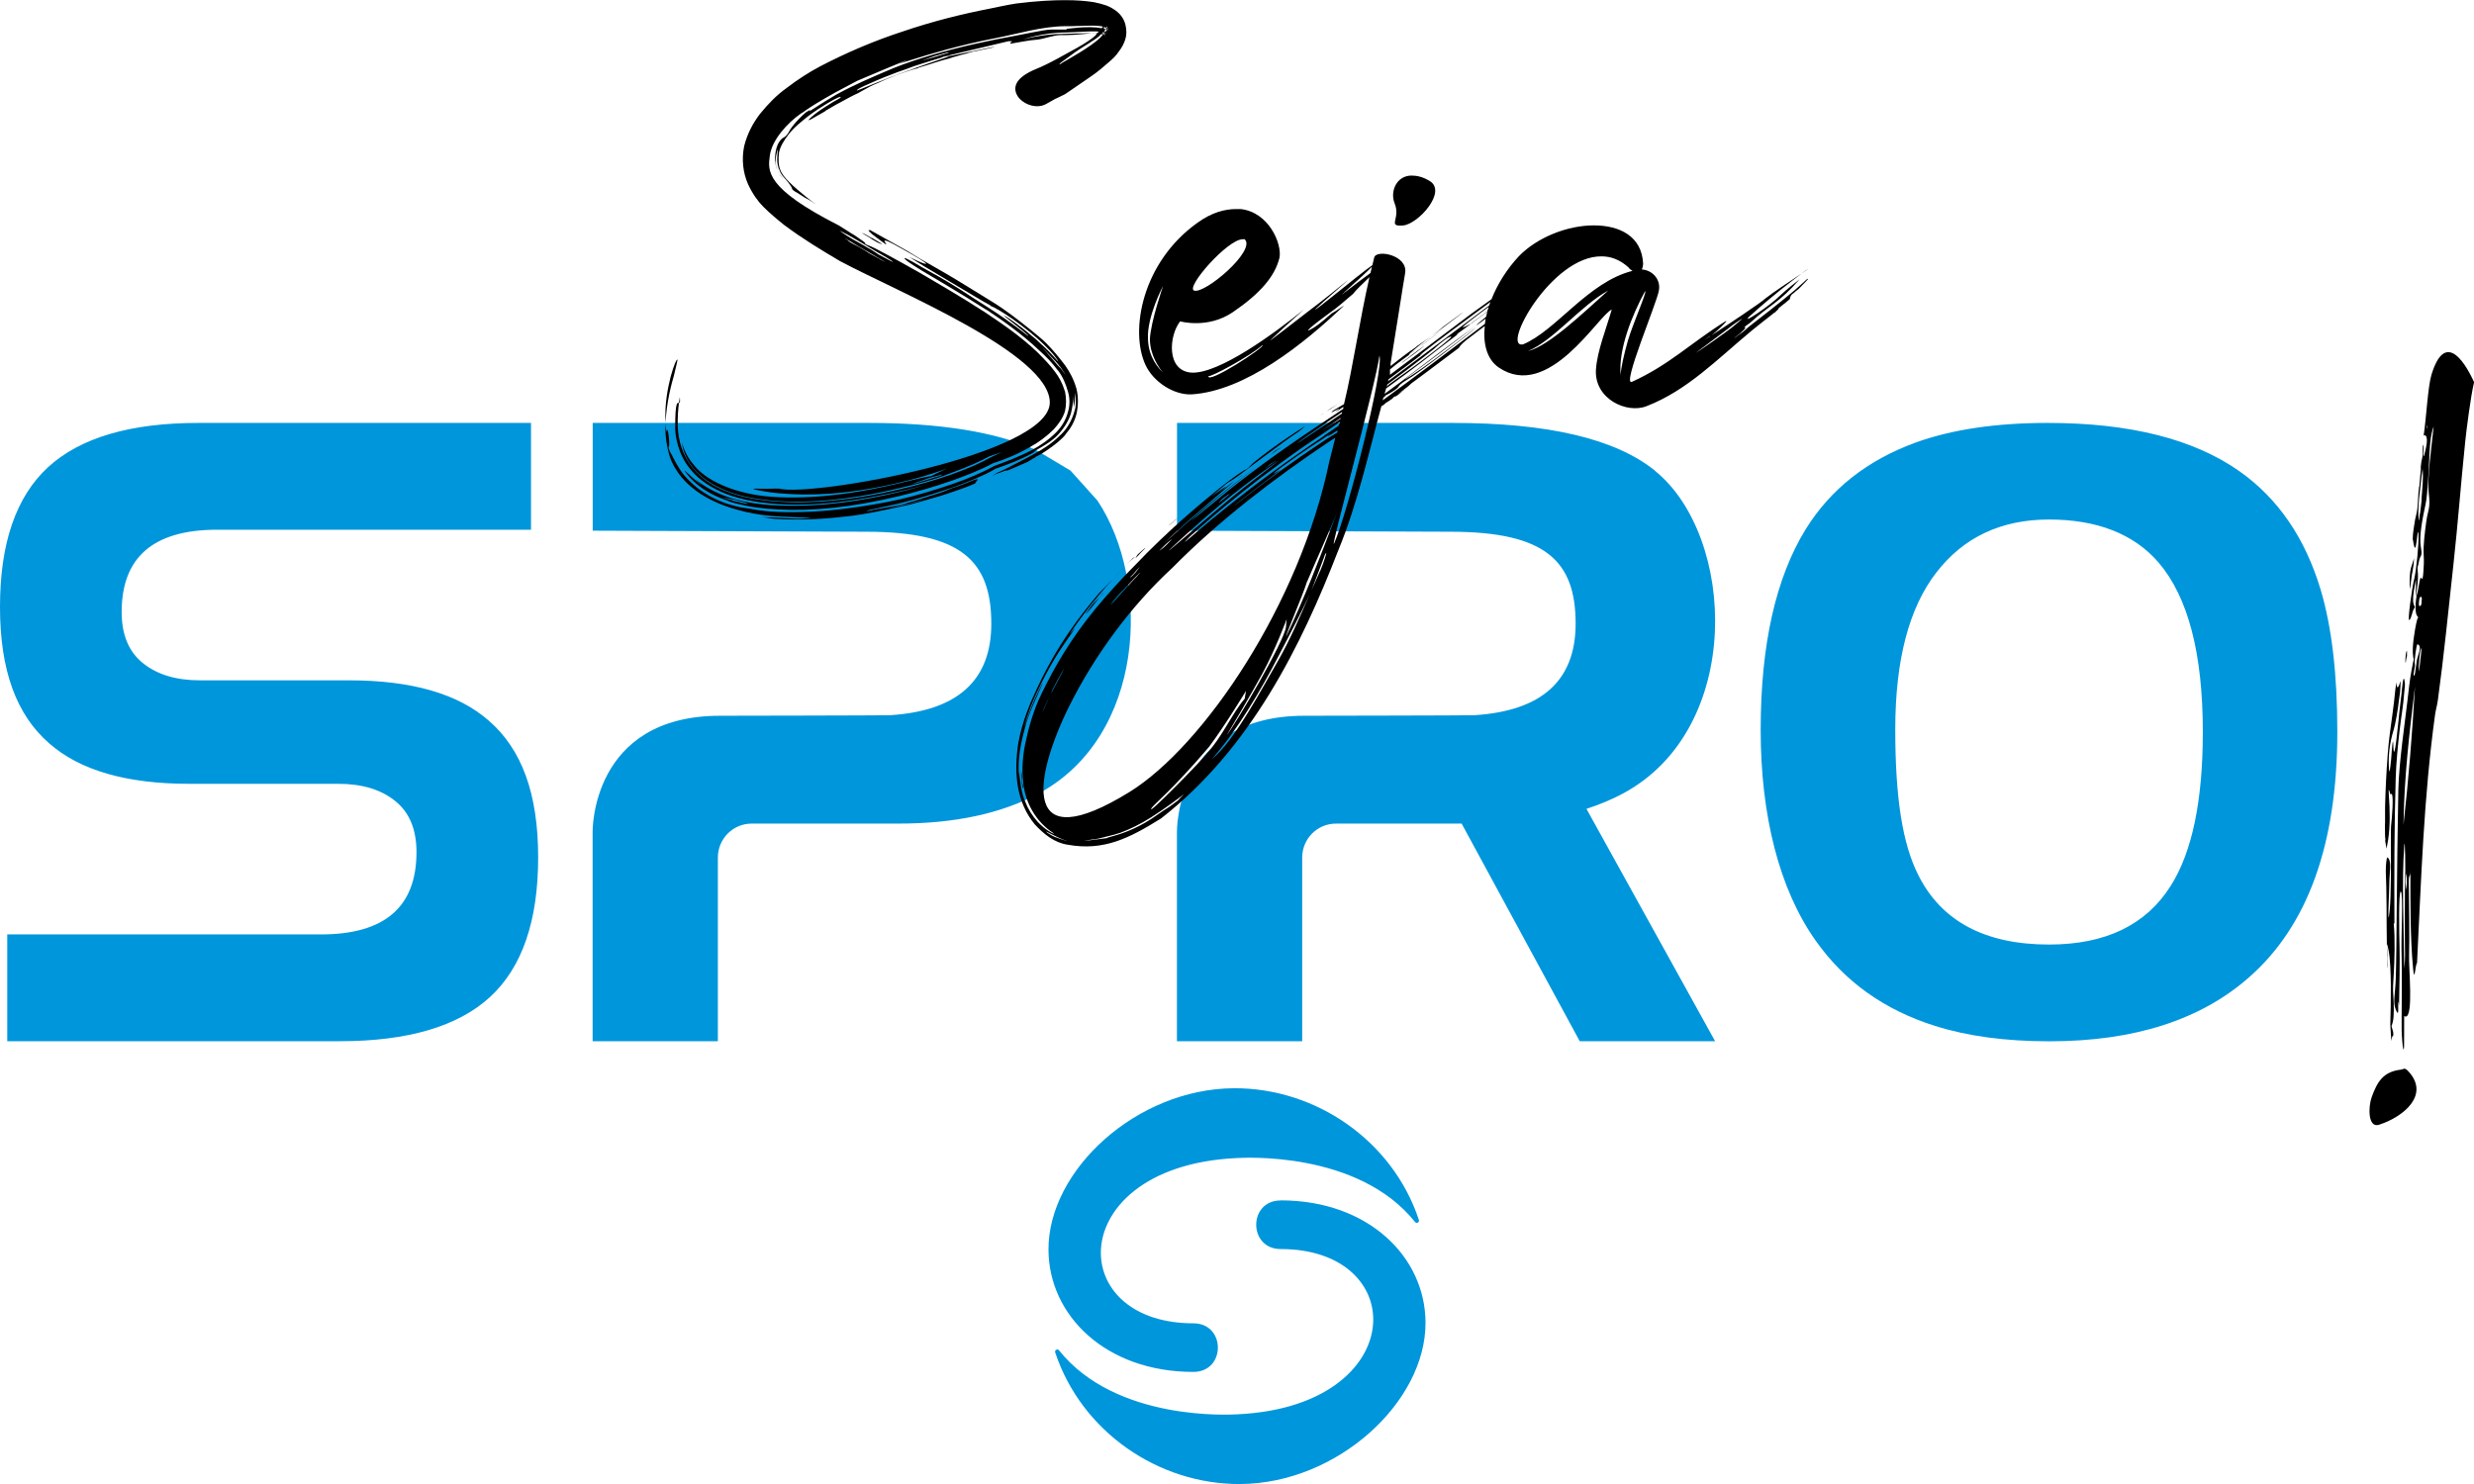 <?xml version="1.0" encoding="UTF-8"?>
<svg id="Camada_2" data-name="Camada 2" xmlns="http://www.w3.org/2000/svg" viewBox="0 0 283.46 170.08">
  <defs>
    <style>
      .cls-1, .cls-2 {
        stroke-width: 0px;
      }

      .cls-2 {
        fill: #0096dc;
        fill-rule: evenodd;
      }
    </style>
  </defs>
  <g id="Camada_1-2" data-name="Camada 1">
    <g>
      <g>
        <path class="cls-2" d="M234.77,59.54c-5.47,0-9.78,2.02-12.91,6.07-3.14,4.05-4.71,10.04-4.71,18s.86,13.08,2.58,16.56c2.65,5.39,7.67,8.08,15.04,8.08,6.46,0,11.1-2.23,13.93-6.71h0c2.46-3.87,3.69-9.76,3.69-17.65,0-9-1.69-15.47-5.07-19.42-2.83-3.29-7.08-4.93-12.55-4.93h0ZM122.65,53.92h0s0,0,0,0h0ZM234.62,48.47c9.44,0,16.77,1.86,22,5.56,4.4,3.12,7.49,7.63,9.27,13.55h0c1.28,4.29,1.91,9.72,1.91,16.28,0,12.87-3.38,22.26-10.14,28.17-5.54,4.87-13.16,7.31-22.85,7.31-5.04,0-9.4-.59-13.09-1.76-5.8-1.82-10.36-5.07-13.67-9.75-4.21-5.92-6.32-14.42-6.32-24.17s1.72-17.42,5.16-23.01c2.87-4.62,7.08-7.92,12.62-9.94,4.14-1.49,9.18-2.24,15.11-2.24h0ZM134.86,48.47h31.62c10.91,0,18.62,1.82,23.14,5.47h-.02c9.31,7.5,10.26,29.55-3.66,37.01-1.29.69-2.69,1.27-4.17,1.75l14.74,26.63h-15.51l-13.53-24.94h-14.4c-2.14,0-3.87,1.74-3.87,3.89v21.05h-14.35v-24.01s-.21-13.29,14.61-13.29c17.47,0,.55,0,.02,0,0,0,18.79-.03,19.39-.06,7.77-.47,11.66-3.97,11.66-10.49,0-7.2-3.45-10.54-14.35-10.54l-31.32-.12v-12.35h0ZM67.9,48.47h31.62c8.18,0,14.57,1.03,19.15,3.08l3.99,2.39,3.08,3.43c6.23,9.35,5.43,27.05-6.75,33.58-4.28,2.3-9.64,3.44-16.06,3.44h-16.81c-2.14,0-3.87,1.74-3.87,3.89v21.05h-14.35v-24.01s-.21-13.29,14.61-13.29c17.47,0,.55,0,.02,0,0,0,18.79-.03,19.39-.06,7.77-.47,11.66-3.97,11.66-10.49,0-7.2-3.45-10.54-14.35-10.54l-31.32-.12v-12.35h0ZM22.72,48.47h38.12v12.24H24.88c-7.29,0-10.94,3.14-10.94,9.43,0,2.62.82,4.57,2.45,5.87,1.63,1.31,3.8,1.96,6.51,1.96h17.07c7.17,0,12.51,1.53,16.03,4.62,3.78,3.27,5.66,8.37,5.66,15.66s-1.83,12.62-5.51,16.01c-3.67,3.37-9.41,5.07-17.21,5.07H.83v-12.24h35.95c7.29,0,10.94-3.14,10.94-9.43,0-2.62-.82-4.57-2.45-5.87-1.63-1.31-3.8-1.96-6.51-1.96h-17.07c-7.17,0-12.51-1.53-16.03-4.62-3.78-3.27-5.66-8.37-5.66-15.66s1.83-12.62,5.51-16.01c3.67-3.37,9.41-5.07,17.21-5.07h0Z"/>
        <g>
          <path class="cls-1" d="M126.67,3.33c.06.02.13.04.17.06.02-.03.03-.05.05-.08l-.03-.06v-.03s-.07-.02-.1-.04c-.03.05-.06.1-.09.15Z"/>
          <path class="cls-1" d="M108.85,6.33c-.08,0-.35.07-.74.18.15-.03.39-.07.73-.14.04-.02.06-.04.01-.04Z"/>
          <path class="cls-1" d="M110.77,6.1s.03,0,.04,0c.04,0,.08-.02-.04,0Z"/>
          <path class="cls-1" d="M77.89,45.5c0,.06-.04.29-.09.67.09.03.15.02.09-.67Z"/>
          <path class="cls-1" d="M126.35,3.73c.03.06.06.12.09.18.02-.03.04-.04.06-.07-.03-.04-.07-.1-.11-.16-.02.02-.02.03-.04.05Z"/>
          <path class="cls-1" d="M108.93,6.62s.11-.03.23-.07c-.08.02-.15.05-.23.07Z"/>
          <path class="cls-1" d="M102.9,7.38s.08-.04.13-.06c-.18.07-.22.09-.13.06Z"/>
          <path class="cls-1" d="M125.16,3.78c.1,0,.2,0,.29,0-.03,0-.06-.02-.1-.02-.04,0-.11,0-.19.01Z"/>
          <path class="cls-1" d="M89.12,19.59c.02.1.08.2.14.29-.05-.1-.11-.19-.14-.29Z"/>
          <path class="cls-1" d="M89.26,19.88c.19.33.46.61.46.61-.15-.2-.33-.41-.46-.61Z"/>
          <path class="cls-1" d="M79.67,54.89c-.07-.07-.13-.12-.2-.2-.07-.07,0,.02.2.2Z"/>
          <path class="cls-1" d="M77.59,41.21c-.08,0-.38.6-.75,1.96-.27,1.1-.73,3.07-.58,5.29.1-2.37.68-4.47.96-5.44.3-1.28.45-1.81.38-1.81Z"/>
          <path class="cls-1" d="M77.36,49.04c0,.68.23,3.01,1.81,4.82.98,1.21,2.41,2.11,4.14,2.79,1.81.68,3.77.98,5.88,1.13,5.27.3,10.32-.68,13.71-1.43,1.54-.34,2.67-.64,3.28-.82-.61.2-1.77.54-3.28.89-3.77.9-8.59,1.73-13.71,1.51-2.33-.08-4.37-.45-6.03-1.05-1.9-.69-3.04-1.58-3.49-1.99.44.43.71.68.81.78-.09-.08-.29-.25-.64-.52-.53-.38-.83-.75-1.13-.98-.15-.15-.3-.23-.3-.23,0,0,.08.15.23.3.45.6,1.66,2.03,4.37,3.01.3.08.68.3,1.05.38,1.66.45,3.39.68,5.05.75,3.99.23,8.51-.23,13.86-1.51,1.88-.45,3.99-1.05,6.18-1.81,1.43-.53,3.09-1.13,4.6-1.96,1.43-.45,2.86-1.05,4.29-1.88.98-.53,1.88-1.21,2.71-2.03.53-.6,1.05-1.28,1.28-2.11.15-.68.15-1.43,0-2.18,0-.08-.08-.15-.08-.23-.23-.75-.6-1.43-1.05-2.03-.6-.83-1.36-1.58-2.03-2.26-1.96-1.88-4.22-3.39-6.03-4.6-2.79-1.81-5.8-3.54-7.46-4.52-3.47-1.96-5.35-2.94-5.57-3.01-.6-.23-.75-.3-.68-.38,0-.08-.45-.38-1.21-.9-.53-.3-1.05-.68-1.81-1.13-8.44-4.29-8.14-6.25-7.91-7.99.23-1.81,2.03-3.77,3.54-4.82.08-.08.3-.15.45-.3.75-.53,1.73-1.13,3.47-2.11.75-.38,1.66-.9,2.56-1.36-.15.07,8.45-3.6,4.8-1.94.24-.09.72-.25,1.45-.47,1.88-.6,5.35-1.66,9.64-2.49,2.41-.45,5.27-1.36,8.06-1.36h.6c.66,0,2.59-.14,3.32,0,0,0,0,0,0,0,0,0,0,0,0,0,.02,0,.05,0,.07,0,.07.02.14.04.21.05-.02.03-.04.05-.06.1-.02.03-.05.06-.08.08-.02,0-.05,0-.07,0-1.43-.3-3.92.08-3.92.08l-.08.08h-1.73c-.83,0-3.01.53-6.33,1.13-3.39.68-6.7,1.51-9.57,2.49-1.58.53-2.79,1.05-3.31,1.28-1.36.6-3.24,1.36-5.42,2.56-1.81,1.05-3.16,2.03-3.09,1.88.23-.23.08-.15-.38.15-.45.38-1.13,1.05-1.58,1.66-.3.38-.38.68-.53.83-.15.23-.38.38-.53.45-.75.53-.9,1.73-.9,2.56,0,0,.08.68.3,1.21-.08-.3-.23-.68-.23-1.05,0-.45.08-.83.15-1.05.08-.45.15-.45.08,0,0,.3-.15.9.08,1.66,0,.15.15.3.15.38.15.53.75,1.05.98,1.36.3.38.45.68.45.68-.08.08.15.3.6.53.15.08.45.3.83.53.3.15.83.45,1.13.68.38.23-.23-.15-1.05-.83-.45-.38-1.21-.98-1.88-1.66-.38-.38-.83-.9-.98-1.36-.23-.53-.23-1.28-.15-1.88v-.08c.15-.75.6-1.43,1.05-2.03.68-.9,1.58-1.58,2.33-2.18,1.51-1.13,3.01-1.96,3.39-2.11.08,0,.23-.08.23-.08.15,0,.08.08-.15.23-.3.15-.83.45-1.51.9-.98.6-1.58,1.13-1.81,1.36s-.15.23.15.08c.3-.15.75-.45,1.58-.9l.08-.08c.53-.3,1.13-.68,1.73-.98.68-.38,1.36-.75,2.03-1.05.15-.08.38-.23.53-.3.53-.3,1.05-.6,1.66-.83,1.43-.68,2.86-1.21,4.37-1.66h.08c.08,0,.3-.15.38-.15,1.2-.35,2.34-.77,3.54-1.06-.26.07.44-.17,1.21-.37.36-.1.54-.14.63-.15-.05,0,0-.04.72-.22.68-.15,1.51-.3,2.18-.45.45-.15.53-.15-.68.08-2.05.43-3.37.71-4.15.87-.24.13-1.86.62-3.98,1.39-.23.08-.53.23-.83.3-2.94,1.05-5.5,2.18-5.8,2.26-.15,0,.15-.23.83-.53.68-.3,1.81-.83,3.24-1.36.15-.08.45-.15.6-.23.68-.23,1.28-.45,1.88-.68,1.38-.44,2.58-.82,3.32-1.03-1.46.26,5.35-1.29,7.43-1.81.47-.03.55.03.32.12-.15.08-.08.15,0,.15.98-.15,1.96-.38,2.94-.45.9-.08,1.88-.53,2.79-.53h.68c.91,0,2.34-.17,2.89-.21-.97-.02-2.29.06-2.89.06-2.94,0-5.05.68-5.05.68,0,0,2.11-.83,5.05-.83.77,0,2.78-.19,3.66-.1-.08.07-.15.14-.22.21-.08,0-.17,0-.25-.01.07.01.14.02.21.05,0,0,0,0,0,0l-.08.15c-.9.9-3.39,2.11-4.29,2.64-.98.53-1.88.98-2.64,1.28-2.33.98-2.64,2.11-2.03,3.09.6.9,2.11,1.51,3.24.9,1.73-.98.38-.23,2.18-1.13.45-.3.98-.68,1.43-.98.45-.3.98-.68,1.43-.98.9-.6,1.58-1.21,2.18-1.73.45-.38.83-.75,1.13-1.21.3-.38.6-.9.75-1.43.15-.45.15-1.05,0-1.66-.15-.6-.53-1.13-.9-1.43-.45-.38-.9-.6-1.28-.75-.45-.15-.98-.3-1.43-.38-.98-.15-1.96-.23-3.31-.23s-3.16.08-5.57.38c-.98.15-2.03.38-3.09.6-3.09.6-6.48,1.43-10.02,2.64-3.01.98-6.25,2.33-9.42,3.99-1.28.68-2.56,1.51-3.84,2.49-1.05.75-2.03,1.73-3.01,2.94-.75.98-1.43,2.18-1.81,3.69-.3,1.51-.15,3.01.45,4.37.53,1.13,1.13,1.96,1.73,2.56.83.83,1.66,1.51,2.41,2.11,2.11,1.58,4.37,2.94,6.4,4.14,6.63,3.54,24.03,10.62,24.03,16.2,0,5.95-27.12,10.85-31.04,9.87h-.6c-1.58.08-3.39-.15-1.58.23.53.08,1.28.23,2.19.3,3.24.3,7.53.23,13.41-1.13,1.96-.45,3.92-.98,5.88-1.73-1.58.75-.68.3-1.88.9-.3,0-1.81.38-3.99.9-3.54.83-8.44,1.73-13.48,1.51-2.11-.08-3.99-.45-5.65-1.05-1.81-.68-3.09-1.51-3.92-2.49-1.28-1.43-1.43-2.71-1.51-2.71.08,0,0,1.28,1.28,2.86.83,1.05,2.18,2.03,3.99,2.71,1.73.68,3.69.98,5.8,1.13,4.97.3,9.87-.53,13.64-1.43,2.64-.6,4.37-1.13,4.97-1.36.38-.08.75-.3,1.05-.38,2.26-.83,3.54-1.43,4.52-1.96,1.21-.38,1.58-.6,1.21-.38-.23.08-.6.3-1.13.53-1.05.6-2.41,1.21-4.52,1.96-1.73.6-3.77,1.21-6.1,1.73-4.22.98-8.96,1.66-13.64,1.36-2.11-.15-4.07-.45-5.8-1.13-1.66-.6-3.01-1.51-3.99-2.71-1.21-1.43-1.66-3.24-1.73-4.6-.05-1.26.05-2.26.13-2.87-.16-.05-.43-.24-.43,2.72v.15ZM84.67,57.55c-.08,0-.3-.08-.38-.08-3.62-1.05,1.05.15-.53-.3.45.08.68.23,1.13.3.38.08.6.15.75.23.15.08,0,.08-.98-.15ZM106.74,6.63c-.41.11-.78.23-1.09.33.21-.08.45-.19.64-.25.23-.08.6-.23.83-.3.53-.15,1.05-.3,1.36-.38.83-.15-.23.15-1.73.6ZM126.63,3.99s-.1-.05-.18-.06c0,0,0-.01,0-.02,0,0,0,0-.01.01-.07-.01-.15-.02-.22-.04.05-.05.1-.11.15-.15,0-.01-.01-.03-.02-.04,0,0,0-.02-.01-.03.02,0,.05.01.07.02,0,0,0,0,0,0,0,0,0,0,0,0,.07.01.13.03.19.05-.03.04-.05.07-.08.11.05.06.1.12.13.15ZM121.66,7.23c-.3.23-.38.15-.08-.08,0,0,1.05-.75,1.66-1.21.53-.38,2.33-1.43,2.71-1.81.08-.08.13-.14.2-.21.06.01.14.03.21.06-.09.11-.18.22-.26.3-1.13,1.13-4.07,2.71-4.44,2.94ZM126.56,4.07h.08c.08,0,0,.08-.08,0ZM126.78,3.84s-.06-.04-.1-.08c0,0,.02,0,.03,0,.08.08.15.08.08.08ZM126.86,3.01v.2s.05.02.07.03c-.01.02-.02.04-.04.06l.09.19s-.05-.06-.12-.1c0,0-.02,0-.02,0-.02.03-.04.05-.05.08-.04.06-.11.14-.16.22-.03-.05-.06-.11-.09-.17.03-.04.07-.08.1-.12,0-.02.02-.04.03-.06-.06-.02-.11-.03-.19-.05v-.19c.11.03.19.06.27.08.06-.09.1-.16.1-.16ZM100.79,29.68c-.3-.15-.68-.38-.98-.53-.3-.15-.68-.45-.98-.6-.45-.3-.98-.53-1.36-.75-.15-.08-.3-.23-.38-.3-.6-.38-.3-.23.45.23.38.23.98.6,1.66.98,1.81,1.05,2.94,1.73,1.58.98ZM100.64,29.15c-.38-.23-.75-.53-1.21-.75-.6-.38-1.21-.68-1.73-.98-.9-.53-1.51-.98-1.51-.98,0,0,.68.3,1.58.83.68.38,1.66.98,2.41,1.43,1.05.6,1.96,1.13,2.11,1.28.15.15-.53-.23-1.66-.83ZM106.22,54.99c-3.24.98-.68.15-1.28.3.38-.08,1.13-.38,1.58-.53.53-.15,1.13-.3,1.43-.38-.23.08.83-.15-1.73.6Z"/>
          <path class="cls-1" d="M118.65,52.36l.6-.3c.83-.53,1.73-1.13,2.49-1.88.15-.15.3-.3.38-.45.53-.6.98-1.36,1.21-2.26.23-.98.23-2.03,0-2.94-.3-1.05-.75-1.88-1.28-2.64-.68-.9-1.43-1.81-2.18-2.56-.53-.53-1.13-.98-1.66-1.43-1.51-1.21-2.94-2.34-4.52-3.31l-2.94-1.81c-1.58-.98-3.01-1.81-4.6-2.71-.98-.53-1.96-1.21-2.94-1.73l-3.62-2.03q.15.08,0,.08c-.23-.08.08.3.83.83,1.21.9,1.28.98.98.53-.23-.38.23-.23,2.34.98,1.36.75,2.18,1.28,2.33,1.43q.08.08,0,.08c-.15,0-.75-.23-1.66-.68-.53-.3.15.15,1.51.98.98.6,1.05.6,2.03,1.21,2.56,1.51,4.9,2.94,5.5,3.24l.08.08c.83.3,3.99,2.34,6.18,4.52.38.38.75.75,1.05,1.13.53.68.53.75.45.68-.08-.08-.75-.9-1.66-1.73-.38-.3-.75-.75-1.28-1.13-1.66-1.43-3.09-2.34-3.16-2.34-.38-.23.3.3,1.36,1.13,1.81,1.43,1.28,1.13,1.28,1.13-.53-.38-1.66-1.36-4.44-3.16-.98-.6-2.11-1.36-3.39-2.18-1.66-1.05-3.31-1.96-4.14-2.41-1.88-1.13-2.33-1.28-2.11-1.05.08.15.6.53,1.96,1.36.53.3,4.6,2.71,7.31,4.44.08,0,.08.08.15.08,1.58,1.05,3.99,2.71,6.03,4.67.68.6,1.43,1.36,2.03,2.18l.08.08c.53.68.9,1.58,1.13,2.41.23.75.23,1.58,0,2.34-.23.9-.75,1.73-1.36,2.34-.83.83-1.81,1.51-2.79,2.03-1.43.75-2.86,1.28-4.29,1.81-1.51.83-3.16,1.51-4.67,2.03-2.18.75-4.22,1.36-6.18,1.81-2.03.45-3.92.75-5.65.98-3.31.45-6.03.53-8.29.45-2.03-.08-3.24-.38-3.24-.38,0,0-1.28-.08-2.94-.68-.6-.23-1.28-.53-1.88-.9-1.28-.75-2.03-1.51-2.64-2.19-.75-.9-1.36-2.18-1.43-2.33-.38-.6-.45-.98-.38-.98s.08-.6,0-1.21c-.08-.6-.15-.98-.23-.53,0-.08-.08-.23-.08-.3-.03-.22-.04-.44-.05-.66,0,.22-.02.44-.02.66,0,.9.15,1.96.45,3.01.3.98.83,1.81,1.43,2.56,1.36,1.58,3.16,2.56,4.75,3.16,2.41.9,4.75,1.21,6.25,1.28,2.64.15,3.99.15,3.84.15-.38.08-1.43.15-2.33.08-.38,0-.98-.08-1.51-.08-.45,0-1.51-.08-1.81-.08.6.08,1.21.23,1.81.23h.08c2.64.15,5.27,0,7.83-.3,2.11-.23,4.14-.68,6.18-1.13.83-.15,1.66-.38,2.41-.6,1.36-.38,2.64-.75,3.92-1.21.68-.23,1.51-.53,2.18-.83,0,0,.08-.15.15-.23.23-.23.23-.3-.08-.23s-1.05.45-2.41.9c-.53.15-1.05.45-1.81.68-1.51.45-2.94.98-4.37,1.28-1.21.3-2.11.45-2.64.53-1.66.38-1.43.23-.83.08.3-.08,1.51-.3,3.39-.75,1.58-.38,3.84-1.05,6.25-1.88,1.43-.53,3.01-1.13,4.52-1.96l.08-.08c1.58-.53,3.09-1.13,4.44-1.88l.23-.23c1.05-.6,1.96-1.13,2.64-1.88.75-.83,1.21-1.66,1.43-2.41.38-1.51.15-2.26.23-1.88.08.75.08,1.21.08,1.21,0,0,.15-.45.15-1.21,0-.19,0-.34-.01-.46.06.29.14.77.09,1.36,0,.38-.15.75-.23,1.05-.38,1.13-.98,1.96-1.58,2.49-.98.98-2.11,1.66-2.94,2.11-.9.53-2.03,1.05-3.01,1.58-.45.23-.9.45-1.28.6-.15.08-.38.3-.53.38.15-.08.38-.23.53-.3.38-.08.75-.3,1.13-.38l-.08.08c.23-.08.38-.15.6-.23.23-.08.98-.45,1.73-.75.23-.08.6-.38,1.05-.6ZM121.74,42.49c-.08-.08-.15-.23-.23-.3-.23-.23-.45-.45-.68-.75-.3-.38-.68-.75-.9-1.05-1.66-1.88,1.05,1.13.98.98.23.3.53.6.68.83,1.13,1.66-.23-.23.15.3ZM102.38,58.08c.23-.08.53-.15.83-.23.23-.08.68-.08.9-.15.53-.15,1.13-.3,1.43-.38,0,0,.6-.08-1.88.53-.15,0-.3.08-.45.08-1.88.45-1.21.23-.83.15Z"/>
          <path class="cls-1" d="M99.59,27.2c.15.08.3.23.45.3.15.08.38.23.53.3.83.38.53.15-.53-.45-.08-.08-.23-.08-.3-.15-.75-.45-1.13-.6-.9-.45.15.08.45.3.75.45Z"/>
          <path class="cls-1" d="M145.62,52.13c-.15.15.15-.15.68-.53.38-.23.6-.38.6-.38l-.3.15c-.23.15-.45.23-.6.38l-.38.38Z"/>
          <path class="cls-1" d="M126.41,67.95s-.15.18-.37.45l.15-.15c.15-.15.23-.3.23-.3Z"/>
          <path class="cls-1" d="M151.69,47.33c-.19.13-.34.24-.42.28.14-.07.33-.2.42-.28Z"/>
          <path class="cls-1" d="M134.39,59.81c-.15.15-.38.3-.45.38-.15.15.23-.15.75-.6l.23-.23c-.15.15-.38.3-.53.45Z"/>
          <path class="cls-1" d="M124.6,70.06c-.53.68.15,0,.83-.9.23-.29.44-.55.61-.76l-.68.68c-.3.3-.6.75-.75.98Z"/>
          <path class="cls-1" d="M116.99,88.74c0,.3.08.6.08.83s.08.6.08.68.08.07.08,0c0-.15-.15-.53-.15-1.05s-.08-.83-.08-.83v.38Z"/>
          <path class="cls-1" d="M151.72,47.31s-.02.02-.03.02c.03-.02.07-.04.1-.06-.02.01-.04.03-.07.04Z"/>
          <path class="cls-1" d="M130.7,63.35l.53-.53s-.08,0-.23.15c-.15.15-.45.38-.6.53-.15.15-.23.38-.3.45-.15.15.15-.08.6-.6Z"/>
          <path class="cls-1" d="M160.76,41.43c-.45.38,0,.08,1.21-.83.83-.6,1.21-.98,1.21-.98,0,0-.15.08-.3.23-.3.23-.75.53-1.13.83s-.75.6-.98.75Z"/>
          <path class="cls-1" d="M153.45,46.18c-.38.3-.9.53-1.28.83-.07.05-.12.08-.16.12.1-.06.2-.13.31-.19.68-.45,1.05-.68,1.13-.75Z"/>
          <path class="cls-1" d="M160.76,25.84c1.73-.15,5.12-3.92,3.01-5.12-.75-.45-1.43-.6-2.03-.6-1.73,0-2.49,1.81-1.96,3.16.75,1.81-.9,2.71.98,2.56Z"/>
          <path class="cls-1" d="M151.78,47.27c.07-.04.14-.09.22-.15-.08.05-.15.1-.22.15Z"/>
          <path class="cls-1" d="M141.7,54.92c.45-.3.75-.53.75-.53,0,0-.3.15-.75.53Z"/>
          <path class="cls-1" d="M141.4,55.16c.11-.08.22-.16.3-.24-.09.07-.19.15-.3.24Z"/>
          <path class="cls-1" d="M129.34,64.41c-.68.69-1.28,1.35-1.84,1.96.23-.24.46-.49.71-.76.38-.38.75-.83,1.13-1.21Z"/>
          <polygon class="cls-1" points="161.06 44.52 160.98 44.6 160.98 44.6 161.06 44.52"/>
          <path class="cls-1" d="M130.02,63.81c-.15.08-.3.23-.45.38l-.23.23c.15-.15.3-.23.45-.38l.23-.23Z"/>
          <path class="cls-1" d="M145.85,52.13c.66-.48,1.24-.89,1.71-1.23-.46.33-1.03.73-1.71,1.23Z"/>
          <path class="cls-1" d="M163.02,39.47c-.2.16-.36.29-.52.42,1.6-1.21,2.78-2.15,2.78-2.15,0,0-.9.68-2.26,1.73Z"/>
          <path class="cls-1" d="M161.53,40.62c.15-.1.46-.33.97-.73-.31.23-.63.48-.97.73Z"/>
          <path class="cls-1" d="M148.93,49.95c.09-.06-.44.3-1.37.96,1.08-.76,1.58-1.09,1.37-.96Z"/>
          <path class="cls-1" d="M207.09,31.94c-.23.23-.75.68-1.51,1.36-1.88,1.58-3.84,3.09-5.2,4.14-.45.38-.75.68-.9.75-.23.15-.6.45-.83.6.23-.23.6-.45.83-.68.6-.53.6-.68.38-.53,0-.15.38-.38.68-.6,2.11-1.96,3.31-2.26,5.65-4.97,0,0-1.58,1.21-2.34,1.96-.98.98-4.37,3.31-3.46,2.34,1.66-1.51,3.16-2.71,3.62-3.09,1.05-.81,1.82-1.44,2.41-1.87-1.19.78-3.34,2.21-4.14,2.85-.45.45-4.45,3.11-6.18,4.23.53-.4,2.13-1.9,1.58-1.6-4.07,2.56-6.4,4.97-10.7,6.93-1.21.53,2.86-9.04,3.09-10.47.23-1.28-.75-2.33-1.96-2.41.08-.15.15-.45.15-.68-.15-3.09-2.64-4.37-5.65-4.37s-6.48,1.36-8.59,3.54c-1.41,1.51-2.46,3.23-3.13,4.92-.72.52-1.5,1.08-2.37,1.71-3.69,2.79-6.71,5.05-9.34,7.01l.08-.08v-.6c.23-.15.53-.45.75-.6.52-.37,1.03-.75,1.52-1.12-.28.18-.06-.06.51-.54.68-.6,1.88-1.51,2.64-2.03,3.01-2.26,4.45-3.39.68-.6-.75.68-1.73,1.36-2.94,2.18-.08.08-.3.23-.38.3-.15.08-.3.23-.45.3-1.05.75-1.66,1.28-2.26,1.73v-.3c1.05-6.4,1.21-7.68,1.66-10.32.38-2.11-3.32-2.79-3.54-1.81-.07.29-.14.58-.21.87-1.26.82-9.38,7.6-5.51,4.11,5.42-4.75,1.58-1.36-1.96,1.28-4.67,3.62-4.6,3.54-3.84,2.86,1.43-1.36,2.56-2.33,3.46-3.16-3.46,2.79-9.64,7.31-12.81,7.23-3.01-.15-2.64-4.29-1.36-5.88,0,0,3.16.9,6.03-1.05,3.09-2.11,4.82-4.07,5.35-6.25.3-1.58-1.21-5.2-4.44-5.57h-.53c-1.28,0-2.79.38-4.44,1.58-6.33,4.52-7.76,12.35-5.95,16.27.9,1.96,3.24,3.47,5.27,3.39,6.18-.38,12.88-5.8,17.48-10.17-.08,0-.75.53-1.43.9-1.28,1.13-1.88,1.58-2.49,1.88-.83.38,1.36-1.28,1.58-1.43,1.28-.98,1.05-.68,3.39-2.71.24-.35,1.15-1.21,1.87-1.91-1.16,5.09-1.87,10.23-2.92,14.56-.6.38-1.21.68-1.36.83-.15.15-.08.15.45-.15q.68-.38.08.08c-.3.23,0,.08.75-.45v.23c-.98.68-1.96,1.28-2.94,1.96-6.25,4.14-10.25,7.38-12.05,8.89-2.03,1.66-2.49,2.03-2.41,1.96.15-.23,3.24-2.94,7.31-6.03.76-.57,1.43-1.06,2.04-1.5-1.35.98-3.04,2.22-4.82,3.61-4.44,3.47-7.68,6.55-7.61,6.48-.38.38.98-1.05,4.14-3.77,1.85-1.59,3.07-2.65,3.85-3.3-.1.07-.2.14-.31.21-1.43,1.05-2.49,1.96-1.58,1.21,1.05-.9,1.28-1.13.15-.3-.98.68-1.13.83-.15,0,.6-.53,1.13-.98,1.43-1.13.45-.23,1.21-.83,3.62-2.64,1.81-1.36,3.46-2.56,4.07-2.94.53-.38.9-.75.9-.75,0,0-1.43.9-2.94,1.96s-2.94,2.18-3.16,2.41c-.23.23-.45.53-.83.68-.15.08-1.05.6-3.01,2.18-1.58,1.28-5.58,4.52-9.72,8.89-1.36,1.36-2.86,3.01-4.37,4.82-2.79,3.39-4.67,6.63-6.1,9.57-1.05,2.11-1.58,4.14-1.96,5.95-.38,1.88-.38,3.54-.15,4.97.3,1.73,1.05,2.94,1.73,3.77.98,1.13,1.66,1.43,1.73,1.51h-.08c-.08,0-.98-.45-1.81-1.36-.6-.68-1.05-1.36-1.43-2.33-.23-.53-.38-1.13-.45-1.58-.23-1.36-.23-1.96-.23-1.58s-.23-1.21.23-3.46c.15-.75.38-1.58.6-2.41.53-1.66,1.28-3.09,1.51-3.69.53-1.13.45-1.05-.08,0-.15.38-.45.9-.68,1.51-.9,2.18-1.13,3.31-.9,2.33.3-1.05.75-2.41,1.51-3.92,1.13-2.41,2.34-4.37,3.31-5.73.75-1.05,1.13-1.66.6-.98-.38.45-.53.6.6-.98.76-1.06,2.04-2.77,4.03-4.97-.59.62-1.11,1.14-1.55,1.58-2.71,3.16-4.37,5.8-5.2,7.23-.3.53-1.13,1.96-1.96,3.77-.75,1.58-1.66,3.69-2.11,6.18-.53,3.46-.23,6.78,1.88,9.34,1.05,1.13,2.26,2.11,3.77,2.33,4.14.75,7.08-.75,10.7-3.01,10.25-7.99,16.05-19.74,20.34-30.81,2.18-5.27,3.54-11.45,4.9-16.42l.08-.08c.11-.08.21-.16.32-.23-.15.12-.29.23-.39.31l.15-.08c.15-.08.3-.3.45-.38.08,0,.08-.08.15-.08.15-.08.3-.23.45-.3l.23-.23c.08-.08.23-.08.23-.08.45-.3.75-.6.98-.75l.07-.07c-.23.18-.54.37-.85.57.36-.27.71-.54,1.08-.8.23-.15.45-.45.83-.68.38-.3.83-.6,1.21-.9.53-.38.98-.75,1.51-1.13.83-.6,1.58-1.21,2.41-1.81.08-.23.53-.68,1.36-1.28.38-.3.9-.68,1.28-.98l.3-.22c-.22,2.07.27,3.83,1.59,4.74,5.73,3.92,11.45-6.03,12.96-6.63-.68,2.33-1.66,4.75-1.81,6.85-.23,3.39,3.54,5.12,5.8,4.22,4.67-1.81,8.06-5.35,12.05-8.66.69-.58,1.52-1.2,2.31-1.83,0,0,0-.02.03-.05.08-.08.23-.15.3-.23,0,0,.03-.01.03-.02.11-.09.23-.19.34-.28,0-.08.08-.15.15-.23.08-.08.23-.15.3-.23s.3-.23.38-.3c.15-.15.38-.3.53-.45,0-.15.08-.38.23-.53.08-.08.23-.15.3-.23l.08-.08c.08-.08.3-.23.38-.3,1.81-1.81.75-.9,1.05-1.21ZM142.38,27.42h.23c1.36,1.28-4.6,6.33-5.8,5.88-.98-.38,3.84-5.88,5.57-5.88ZM133.26,42.71c-.45-.45-1.66-1.66-1.73-3.84-.15-2.56,1.73-6.1,1.73-6.1,0,0-1.43,4.14-1.51,6.1,0,1.81,1.05,3.31,1.51,3.84ZM138.46,43.09c.15.23,4.9-2.34,6.18-3.54.45.15-6.4,4.6-6.18,3.54ZM153.75,33.75c2-1.8,3.04-2.76,3.44-3.18-.06.24-.12.48-.17.72-.62.45-1.65,1.22-3.26,2.46ZM148.86,50.62c.3-.23,1.13-.83,2.26-1.58.83-.6,1.73-1.21,2.64-1.81v.15c-.98.68-1.88,1.28-2.56,1.73-2.11,1.43-3.16,2.11-2.33,1.51ZM149.76,66.67c1.05-2.49,2.33-5.27,3.46-7.98l-.3.75c-1.73,4.6-3.47,9.12-5.58,13.56.15-.75,1.81-4.44,2.41-6.33ZM140.49,84.37c.6-.98,2.86-4.82,4.14-7.16,1.58-2.94,2.79-6.25,2.79-6.25l-.08.9c-.23,1.73-5.73,11.07-6.86,12.5ZM146.07,54.24c.08-.08-1.13.6,2.86-2.19,1.28-.9,2.41-1.58,2.94-1.96.68-.45.75-.53.38-.23-.3.23-.15.23.98-.53v.23c-.38.23-.83.53-1.21.75-4.22,2.79-6.93,4.82-8.21,5.8-3.77,2.94-2.64,1.96.23-.23,2.18-1.66,3.46-2.56,2.03-1.66ZM151.72,49.95c-4.37,2.94-7.91,5.57-10.92,7.98-2.86,2.26-4.67,3.92-4.9,4.07-.3.23-.15.08.45-.53,1.13-.98,5.5-5.05,13.18-10.4l2.03-1.36c.68-.45,1.28-.9,1.96-1.36,0,.15-.15.3-.15.45-.53.38-1.13.75-1.66,1.13ZM151.34,49.42c.53-.38,1.28-.83,2.26-1.51v.08c-.9.6-1.73,1.13-2.26,1.43ZM145.01,53.64c.08-.08.3-.23.45-.38.15-.15.38-.23.6-.38.15-.08.23-.15.23-.15,0,0-.15.15-.53.38-.53.38-.9.68-.75.53ZM139.67,57.55l.38-.38c.15-.15.45-.3.6-.45l.3-.15s-.15.15-.53.45c-.53.45-.9.68-.75.53ZM139.89,57.78c3.54-2.94,6.71-5.05,6.71-5.05,0,0-1.73,1.36-3.99,3.09-3.69,2.94-8.44,7.16-8.74,7.31-.15.15,2.49-2.41,6.03-5.35ZM133.26,62.68l.23-.23c.38-.38.83-.68.83-.68l-.75.75c-.38.38-.75.6-.75.6l.45-.45ZM129.5,66.14l.38-.38c.15-.15.23-.3.38-.45l.08-.08.23-.23s-.08.15-.23.3c-.08.08-.15.23-.23.3-.45.53-.75.68-.6.53ZM130.25,65.99l.38-.38c0,.08-.6.68-1.58,1.73-1.21,1.36-2.41,2.71-1.51,1.58.3-.38.75-.9,1.28-1.43s.98-1.05,1.43-1.51ZM127.45,68.8c.52-.59.86-.95,1-1.09-.1.1-.25.27-1,1.09ZM119.7,80.98c.15-.38.38-.83.6-1.28.08-.23.23-.45.3-.68.38-.75.75-1.43,1.05-1.96.15-.23.23-.38.23-.38.08-.07-.38.75-1.21,2.34-.08.22-.3.45-.38.68-.45,1.05-1.28,2.94-.6,1.28ZM120.98,95.97c-.38-.15-.75-.38-.98-.53l-.15-.15,1.21.6c.66.31,1.1.46,1.25.5-.04-.01-.1-.03-.19-.05-.3-.08-.75-.23-1.13-.38ZM122.56,80.83c2.86-5.72,7.01-11.38,11.75-15.74,5.42-5.5,11.9-10.4,17.85-14.39.23-.15.6-.38.83-.53l-.68,2.71c-3.39,16.35-14.39,32.62-22.9,37.89-12.35,7.61-11.15-1.28-6.85-9.95ZM135.22,91.45c-.08.07-.23.3-.38.38-.38.3-.9.68-1.51,1.05-.45.3-.98.68-1.43.98-1.88,1.21-3.46,1.73-4.9,2.11-.08,0-.15.08-.15.08-.08,0-4.52.6-1.66.15.3,0,.98-.15,1.81-.38.38-.08.9-.23,1.36-.38,1.21-.45,2.26-.98,3.47-1.73,1.82-1.15,3.21-2.23,3.92-2.77-.07.06-.14.12-.23.21l-.3.3ZM135.91,90.83s.05-.04.07-.05c0,0,.01,0,.02,0-.03.02-.05.04-.09.06ZM131.91,92.66c.23-.45,2.34-2.03,6.63-7.08,1.96-2.64,4.22-6.4,4.22-6.4l-.15.9c-1.43,1.66-2.56,4.37-4.44,6.4-1.05,1.28-6.78,7.08-6.25,6.18ZM138.84,87.01c3.01-3.39,5.73-8.13,7.53-11.6,1.58-2.99,3.02-5.83,3.69-7.3-1.14,2.62-2.28,5.26-3.62,7.61-1.81,3.09-4.97,9.19-7.61,11.3ZM151.27,65.39c-.34.74-.67,1.49-1,2.25.08-.19.14-.34.17-.44.45-1.21,1.36-3.54,1.36-3.62l.08-.15h.08s-.23.9-.68,1.96ZM152.85,62.3c-.53.9,4.82-18.38,5.2-21.55.53,1.58-3.62,18-5.2,21.55ZM159.1,43.47c3.47-2.56,3.99-3.01,3.99-3.01-1.05.75-.08-.08,2.94-2.34,1.8-1.34,3.38-2.5,4.73-3.51-.05.13-.1.26-.14.4-4.42,3.32-10,7.51-11.6,8.69,0,0,.08-.15.08-.23ZM158.88,44.22l.08-.08v-.08c3.39-2.49,5.42-4.14,5.42-4.14,0,0,.38-.38.98-.83.45-.38.83-.53.9-.53v.08c-.15.23-1.28,1.13-3.77,3.01-.9.68-2.03,1.43-3.24,2.33-.15.08-.23.23-.38.3v-.08ZM158.42,45.88c0-.08.08-.23.08-.3q.3-.23.23-.23c-.38.15-.15.08.53-.3.75-.45.9-.6,1.05-.83.08-.15.38-.38.98-.75.98-.53,7.16-5.27,7.76-5.88.15-.15-1.28,1.05-3.32,2.56-2.03,1.58-4.07,2.94-4.59,3.24-.6.38.6-.53,3.54-2.71,2.41-1.81,4.37-3.31,4.37-3.31,0,0-2.94,2.11-6.48,4.82-1.28.98-2.56,1.96-3.92,2.94,0-.15.15-.45.15-.6,3.16-2.26,5.5-4.14,6.1-4.6,1.58-1.21,2.49-1.88,2.11-1.66s-.08,0,.68-.53c.57-.4.85-.61.89-.66-.86.62-1.16.82-.05,0-.05.02-.13.06-.24.13-1.28.68-.75.23,1.36-1.36.27-.2.58-.43.92-.68-.03.11-.07.21-.1.32-.55.41-.63.48-.01.03-.02.06-.04.13-.06.19-.85.62-1.46,1.06-1.87,1.36.04-.02.06-.02.05,0,.48-.35,1.14-.83,1.82-1.33-.05.19-.09.37-.13.56-.86.7-1.35,1.13-1,.91.11-.06.47-.33.95-.69-.04.2-.07.4-.09.6-3.83,2.91-7.76,5.89-11.7,8.75ZM175.07,40.23c2.94-1.21,6.03-5.2,9.19-6.93-2.86,2.56-6.86,6.4-9.19,6.93ZM174.47,39.47c-2.49.45,3.31-10.17,9.04-10.09,1.05,0,2.11.38,3.09,1.28.08.15.3.3.45.38-5.12,1.28-8.74,6.86-12.58,8.44ZM185.69,43.02c-.3-3.01,1.36-7.01,2.79-9.64.3-.08-1.36,3.62-1.96,5.65-.45,1.58-.83,3.24-.83,3.99ZM195.94,38.5s-.01.04.01.03c-.75.49-.96.61-.01-.03ZM197.9,37.74c.83-.68,1.66-1.21,1.73-1.21,0,0-.45.38-.98.83-.9.75-4.29,3.09-4.37,3.09l3.62-2.71Z"/>
          <path class="cls-1" d="M203.53,35.66c.07-.03.13-.07.17-.1-.04,0-.1.05-.17.1Z"/>
          <path class="cls-1" d="M203.1,36.01l.08-.08.08-.08h.08l.08-.08s.08-.08.13-.13c-.07.03-.13.07-.17.1-.12.1-.24.2-.36.3,0,.01.05,0,.1-.05Z"/>
          <path class="cls-1" d="M206.4,31.35c.5-.33.83-.54.83-.54-.22.11-.5.29-.83.54Z"/>
        </g>
        <g>
          <path class="cls-1" d="M275.08,122.59c-2.07.23-2.73,1.47-3.34,3.14-.41,1.11-.45,3.6.85,3.17,2.95-.97,5.8-3.49,3.35-6.12-.46-.49-.49-.24-.85-.2Z"/>
          <path class="cls-1" d="M278.59,42.93c-.41,1.33-.61,5.09-.88,6.86-.05.3.02-.03.21.14.19.17.17.8.06,1.27-.11.48-.37,1.96-.29.38.02-.39,0-.75-.07-.52-.07.22,0,.87-.04,1.14-.04.27-.11.49-.15.73-.04.24-.11.9-.05.69-.06.65-.11,1.29-.17,1.94,0,.05,0,.15-.02.19s-.03.07-.03.09c-.11.8-.1,1.65-.19,2.44-.03.29-.12.71-.17.9-.05.19-.07.24-.08.33-.12.81-.28,1.53-.28,2.33,0,.02.02.04.03.05.2,1.34.3.96.41.2.05-.36.16-1.76.22-.8.06.96-.25,4.12-.49,5.06-.24.94-.8,4.89-.56,4.71.25-.18.31-.91.5-1.24.19-.33.15-.16,0-.56s-.02-1.36.06-1.79c.14-.72.23-1.63.2-.34,0,.48-.03.87-.02,1.33.05-.35.14-1,.17-1.28.08-.67.11-1.18.05-1.76-.06-.59.05-.44.15-1.11.1-.67.44-.44.21-1.62-.22-1.17.17-3.18.55-4.96.23-1.1.34-3.6.41-5.14.04-1,.11-2.75.51-3.72-.21,2.09-.77,5.94-.56,7.69.21,1.75-.11,1.91-.28,3.15-.17,1.24-.36,2.79-.31,3.77.06.98.01,1.44-.03,2.07-.04.63-.11,1-.25.68s-.3,1.31-.45,1.75c-.15.44-.33,2.09-.05,2.55s.16,0,.02.54c-.14.54-.31,1.5-.39,2.17s-.15,1.43-.04,2.1c.02.14.05.19.06.2-.03.09-.06.25-.11.52-.25,1.3-.34,1.75-.59,4.04-.26,2.29-1.01,7.36-1.07,10.41-.08,3.79-.15,10.04-.18,13.3-.03,3.26-.05,6.25-.11,8.27-.07,2.02-.37,2.75.02,3.69.39.94.21-.55.27-.9s.06,1.03.09,0c.03-1.04.09-4.97.05-6.32s-.14-6.51.15-6.37.01,5.44.08,7.1c.07,1.66-.01,7.76.01,8.72.05,1.92.29,3.18.28,1.51,0-.96,0-2.02.01-3.09.05.05.1.09.17.09.91-.04.33-5.53.39-7.07.06-1.54,0-6.84-.03-7.85-.05-1.81.19-.75.18-1.9,0,3.72-.02,7.82.31,11.31.17,1.83.26-.56.45-.62.48-9.58.76-18.98,2.07-28.49.07-.5.24-1.07.32-1.66.69-5.05,1.22-10.42,1.77-15.43.55-5.01.81-8.83,1.36-14.16.12-1.2.62-5.21,1.02-6.84-1.29-2.81-3.41-5.64-4.87-.9ZM277.45,57.4c-.05.39-.14,1.39-.21,1.62-.07.23-.01,1.03-.12.4-.11-.63.02-2.18.13-3.03.11-.85.18-1.81.32-2.65.11,1.14-.04,2.26-.12,3.4,0,.06,0,.22,0,.27ZM278.03,49.15c-.01-.07,0-.27.02-.32,0-.05.05-.06.05,0,0,.06-.04.25-.06.32ZM275.56,109.46c.01.33-.03.9-.09,1.58-.05-4.67-.3-10.11,0-14.16.09-1.18.16,2.83.09,4.24-.03.52-.04,6.96,0,8.34ZM275.72,101.91c0,.26-.09-.56-.1-.75s.02-.86.07-1c.05-.14,0-.01.03.1.02.11.03.54.04.78.01.23-.03.62-.04.87ZM275.38,94.54c.07-5.34.67-10.56,1.32-15.86-.31,5.29-.73,10.59-1.32,15.86ZM276.9,75.75c-.01.12-.07.6-.1.71-.02.11-.11,1.17-.23.96-.12-.22.19-.99.11-1.33-.08-.34.19-2.27.3-2.25.63.14-.03,1.42-.08,1.91ZM277.32,75.57c-.03.22-.03.42-.06.61s-.09.55-.12.68c-.07.37.01-.91.04-1.21.02-.3.1-1.1.21-1.35.04-.08.04.06.04.21s-.08.83-.11,1.06ZM277.46,68.98c0,.12-.03.49-.21.48s-.09-.46-.08-.59.04-.48.21-.47c.17,0,.08.45.07.58Z"/>
          <path class="cls-1" d="M273.3,96.05c.03.26-.04.19,0,.42.03.23.11.54.14.8.06-.38.11-.6.18-1.01.25-1.57.2-3.54.09-5.03-.03-.46-.07-1.02.08-.48s0,.14.24.26c.24.12.03,2.85-.07,3.62-.03.25-.02,1.94-.02,2.45,0,2.08.03,5.54-.14,7.23-.16,1.69-.16.36-.14-.22s.1-2.62.11-3.31c.01-.69.29-2.23-.23-2.51-.04-.02-.06.07-.07.1-.2,1.07-.08,2.19-.06,3.26.04,1.47.03,3.04.04,4.45s.03,2.64.07,3.99c.01.34-.03.59-.02.88.1-.25,0-1.35.04-1.45.04-.1-.23-2.39.13-.59s.27,6.11.2,8.53c0,.31.12,1.57.1,1.85,0,.08.07-.48.17-.54.1-.05.07-.14.07-.33,0-.19-.08-.37-.16-.66-.09-.29-.01-.09.12-.7.13-.6.12-1.92.05-2.86s-.03-1.36.05-2.68c.08-1.32.16-3.99,0-5.57,0-.01-.02-.11,0-.11,0,0,.07,0,.07-.02-.02-5.54-.02-11.14.15-16.68.05-1.73.26-3.85.44-5.4.18-1.55.44-2.96.52-4.2.06-.84.17-1.04.03-1.63-.14-.59-.27,1.03-.31,1.45-.05.43-.23,1.92-.25,2.13-.1.91-.63,6.79-.71,3.85-.03-1.18-.2.94-.21,1.24-.01.3-.22,2.5-.28,1.62-.1-1.45.03-2.94.56-4.65.18-.6.48-2.36.57-3.23.02-.18.12-.89.14-1.03s.08-1.33.04-1.21c-.17.53-.41,1.2-.46.1-.04.31-.1.6-.13.91-.06.78-.22,1.95-.31,2.65-.22,1.66-.43,3.01-.55,4.61-.16,2.04-.26,4.13-.31,6.18-.01.51,0,1.21,0,1.63-.01.42-.02.55-.01.88s0,.74.02,1Z"/>
          <path class="cls-1" d="M276.21,66.86c.01-.13.1-.81.13-.98.03-.18.09-.44.1-.53.09-.51.14-.89.15-1.38-.01.12-.06.18-.09.29-.12.46-.29.76-.35,1.27-.06.51-.07,1.08-.06,1.66,0,.58.08.06.13-.33Z"/>
          <path class="cls-1" d="M275.64,75.9c.05-.21.03-.22.05-.36.02-.15.09-.28.09-.4,0-.13.01-.37,0-.43-.02-.07.03-.15-.03-.09-.06.06-.12.42-.12.54,0,.12-.01.18-.03.29-.02.11,0,.67.05.46Z"/>
        </g>
      </g>
      <path class="cls-2" d="M146.73,137.57c10.03,0,16.57,6.46,16.6,14,.04,9.12-10.09,18.44-21.22,18.51-9.36.06-18.19-5.98-21.21-15.08-.09-.27.26-.47.44-.24,6.56,8.21,19.78,7.36,20.42,7.33,10.59-.49,15.57-5.93,15.58-10.85,0-4.24-3.67-8.09-10.6-8.09-3.74,0-3.75-5.57,0-5.57h0ZM141.36,124.72c9.36-.06,18.19,5.98,21.21,15.09.09.27-.26.47-.44.24-6.56-8.21-19.78-7.36-20.42-7.33-10.59.49-15.57,5.93-15.58,10.85,0,4.24,3.67,8.09,10.6,8.09,3.74,0,3.75,5.57,0,5.57-10.03,0-16.57-6.46-16.6-14-.04-9.12,10.09-18.44,21.22-18.51h0Z"/>
    </g>
  </g>
</svg>